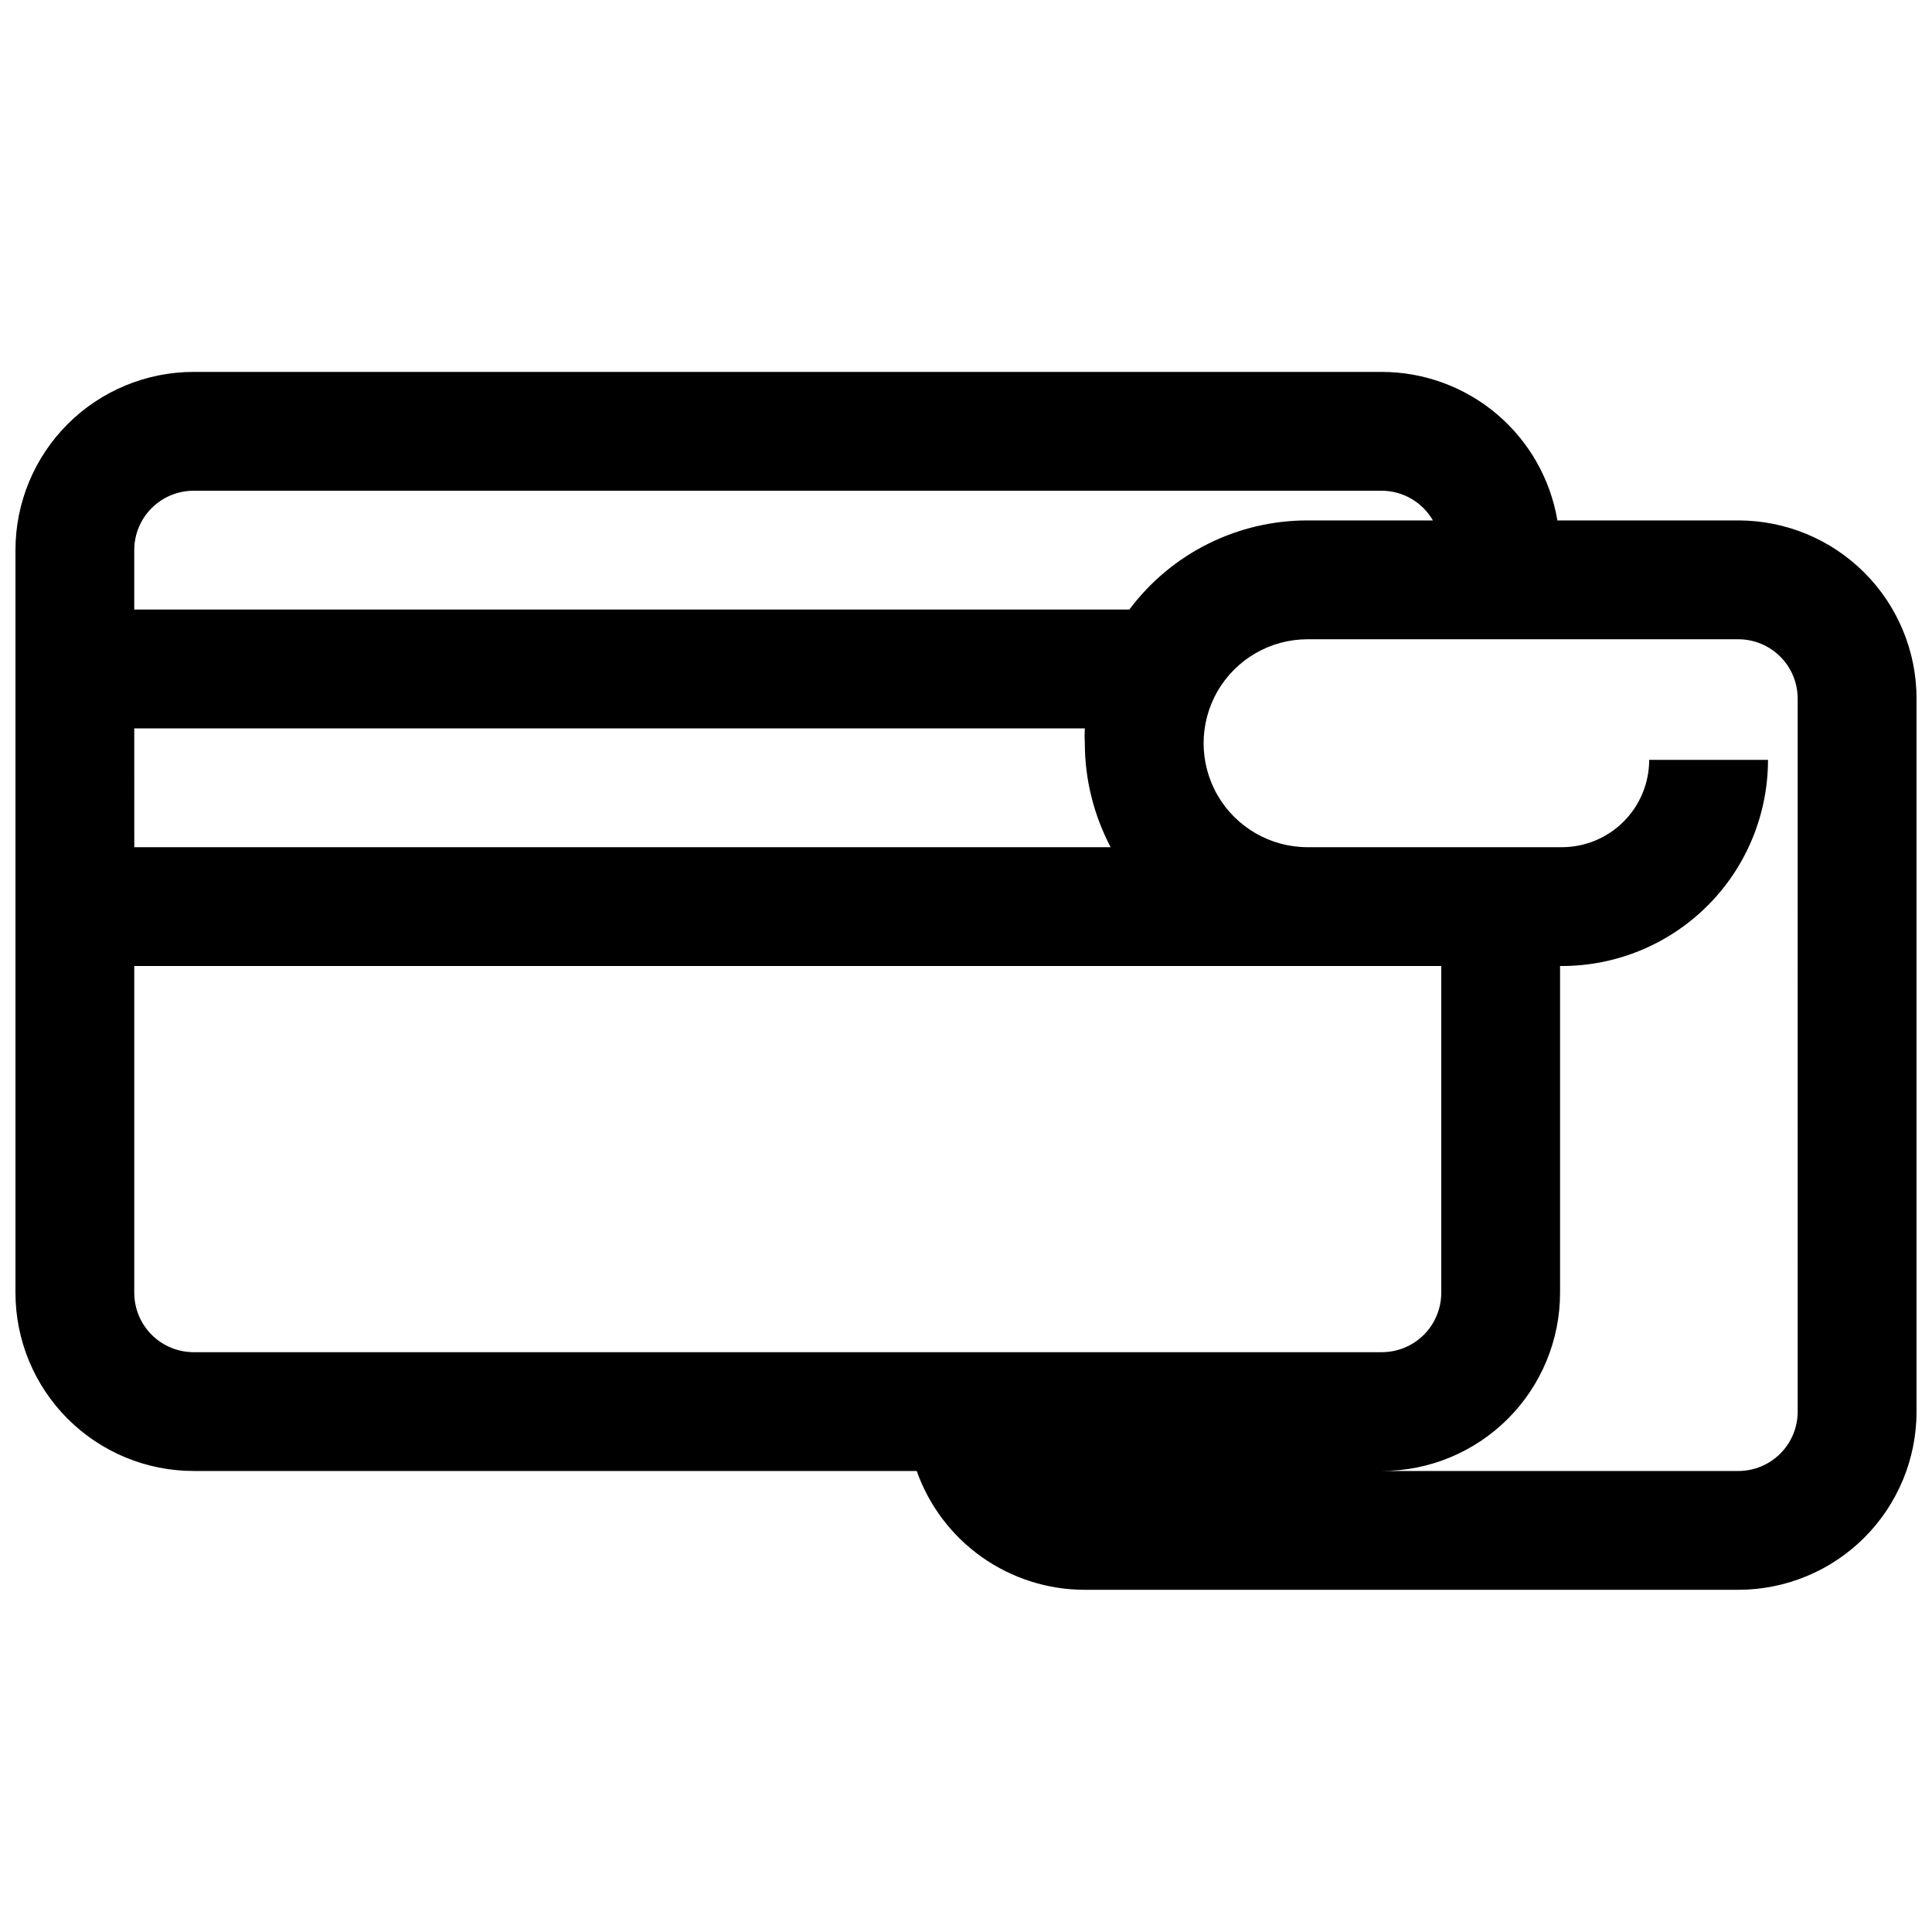 <?xml version="1.0" encoding="UTF-8"?>
<!-- Uploaded to: SVG Repo, www.svgrepo.com, Generator: SVG Repo Mixer Tools -->
<svg width="800px" height="800px" version="1.1" viewBox="144 144 512 512" xmlns="http://www.w3.org/2000/svg">
 <defs>
  <clipPath id="a">
   <path d="m148.09 242h503.81v324h-503.81z"/>
  </clipPath>
 </defs>
 <g clip-path="url(#a)">
  <path d="m604.67 281.92h-47.941c-1.859-10.996-7.551-20.984-16.066-28.188-8.516-7.203-19.305-11.16-30.457-11.172h-314.88c-12.523 0-24.539 4.977-33.398 13.832-8.855 8.859-13.832 20.871-13.832 33.398v196.8c0 12.527 4.977 24.543 13.832 33.398 8.859 8.859 20.875 13.836 33.398 13.836h191.61c3.258 9.211 9.293 17.188 17.273 22.828 7.981 5.637 17.512 8.664 27.285 8.66h173.18c12.527 0 24.539-4.977 33.398-13.836 8.855-8.855 13.832-20.871 13.832-33.398v-188.93c0-12.523-4.977-24.539-13.832-33.395-8.859-8.859-20.871-13.836-33.398-13.836zm-409.35-7.871h314.88c5.59 0.031 10.746 3.027 13.539 7.871h-33.219c-18.59-0.023-36.098 8.73-47.234 23.617h-263.71v-15.746c0-4.176 1.66-8.18 4.609-11.133 2.953-2.953 6.957-4.609 11.133-4.609zm-15.742 62.977h251.91c-0.078 1.309-0.078 2.625 0 3.934 0.016 9.605 2.367 19.059 6.848 27.555h-258.75zm0 149.57v-86.59h346.37v86.59c0 4.176-1.656 8.18-4.609 11.133s-6.957 4.613-11.133 4.613h-314.88c-4.176 0-8.18-1.66-11.133-4.613-2.949-2.953-4.609-6.957-4.609-11.133zm440.83 31.488c0 4.176-1.656 8.18-4.609 11.133-2.953 2.953-6.957 4.613-11.133 4.613h-94.465c12.527 0 24.539-4.977 33.398-13.836 8.855-8.855 13.832-20.871 13.832-33.398v-86.59h0.473c14.492 0 28.387-5.758 38.633-16.004 10.246-10.246 16-24.141 16-38.629h-31.488c0 6.137-2.438 12.023-6.777 16.363-4.34 4.34-10.227 6.781-16.367 6.781h-67.383c-9.844 0-18.941-5.254-23.863-13.777-4.918-8.523-4.918-19.027 0-27.551 4.922-8.527 14.02-13.777 23.863-13.777h114.14c4.176 0 8.18 1.66 11.133 4.609 2.953 2.953 4.609 6.961 4.609 11.133z"/>
 </g>
</svg>